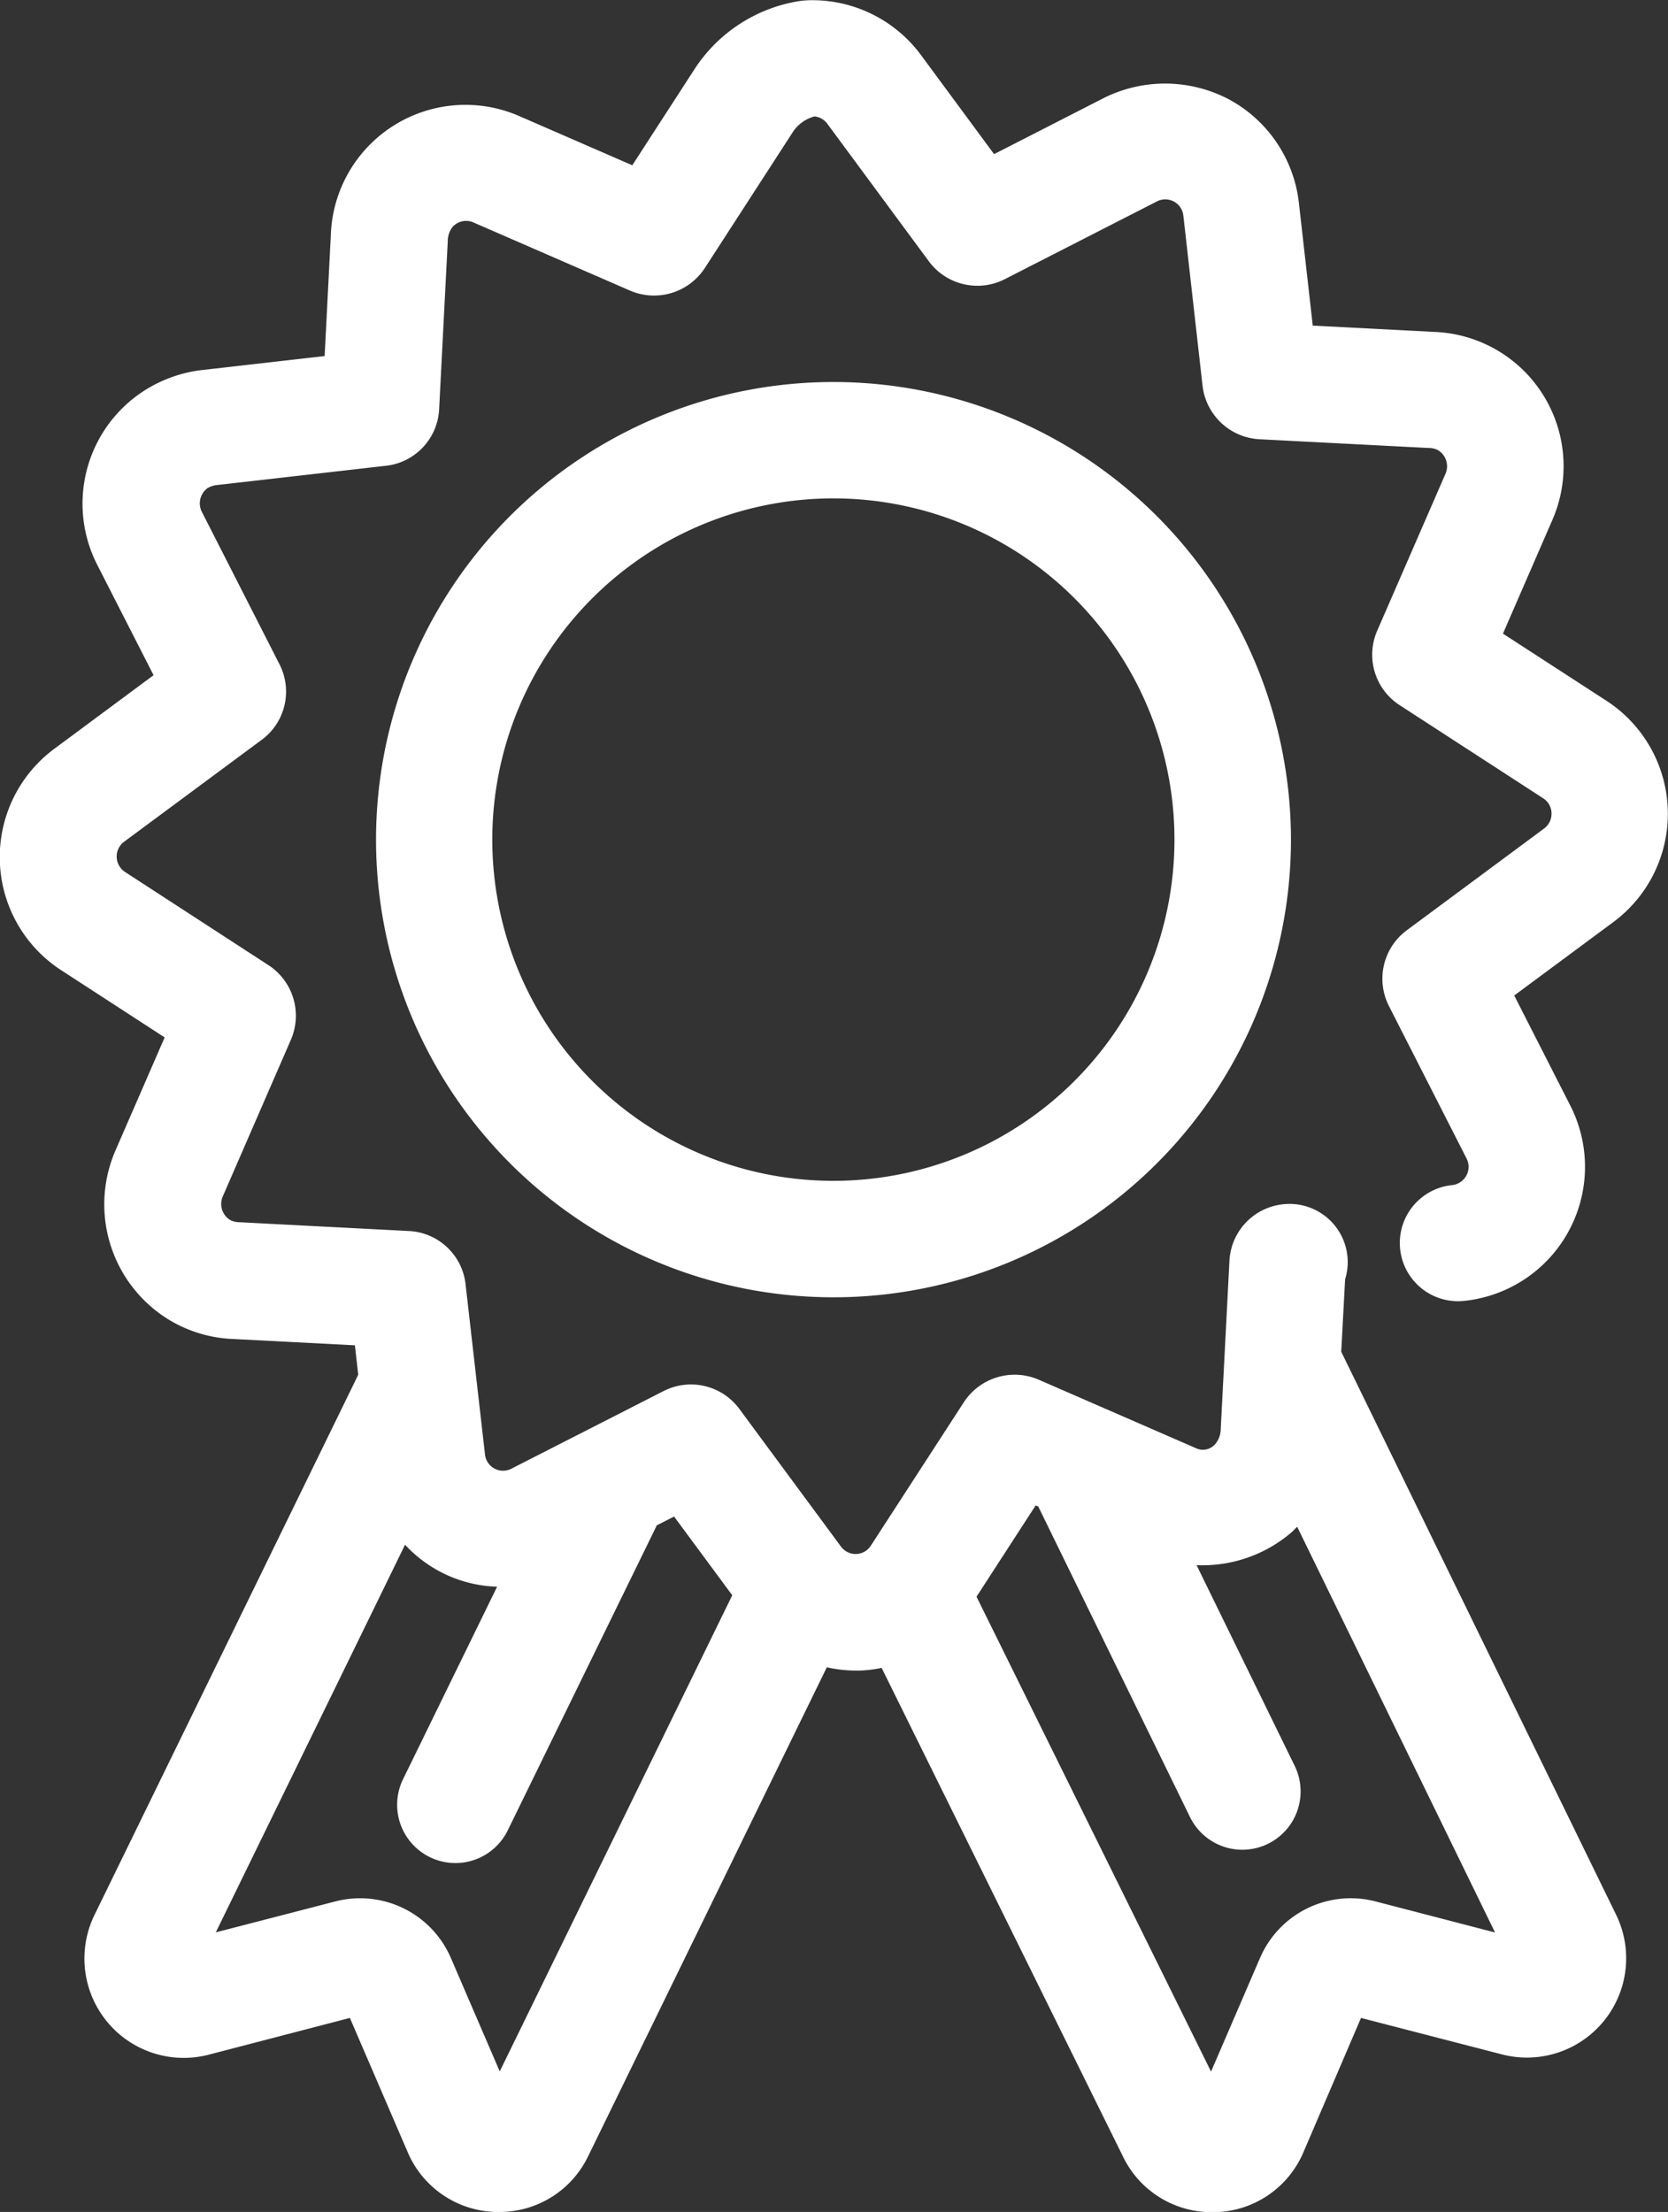 <svg xmlns="http://www.w3.org/2000/svg" width="43" height="57" viewBox="0 0 43 57"><rect x="0" y="0" width="43" height="57" fill="#333333" stroke="none"/><defs><style>.cls-1{fill:#fff;fill-rule:evenodd}</style></defs><path id="Shape_5.svg" data-name="Shape 5.svg" class="cls-1" d="M349.5 498.844a11.793 11.793.0 1 0 11.78 11.794A11.8 11.8.0 0 0 349.5 498.844zm0 20.585a8.793 8.793.0 1 1 8.777-8.791A8.794 8.794.0 0 1 349.5 519.429zm13.083 4.418-.007-.011.1-1.868a1.5 1.5.0 0 0-1.6-1.935 1.544 1.544.0 0 0-1.382 1.465l-.224 4.32a.609.609.0 0 1-.155.409.421.421.0 0 1-.5.084l-4.02-1.75a1.564 1.564.0 0 0-1.947.572l-2.4 3.7a.466.466.0 0 1-.376.212h-.026a.471.471.0 0 1-.366-.191l-2.612-3.537a1.551 1.551.0 0 0-1.967-.468l-3.922 2a.468.468.0 0 1-.676-.368l-.5-4.378a1.544 1.544.0 0 0-1.466-1.381l-4.353-.226a.555.555.0 0 1-.242-.053.485.485.0 0 1-.2-.61l1.76-4.047a1.555 1.555.0 0 0-.583-1.916l-3.695-2.4a.475.475.0 0 1-.025-.779l3.535-2.617a1.545 1.545.0 0 0 .468-1.962l-2-3.925a.486.486.0 0 1 .147-.608.616.616.0 0 1 .275-.083l4.311-.492a1.543 1.543.0 0 0 1.386-1.466l.222-4.318a.608.608.0 0 1 .121-.37.477.477.0 0 1 .35-.158.469.469.0 0 1 .186.038l4.022 1.75a1.564 1.564.0 0 0 1.948-.573l2.266-3.5A.957.957.0 0 1 349 492a.473.473.0 0 1 .327.188l2.628 3.559a1.557 1.557.0 0 0 1.95.446l3.928-2.007a.469.469.0 0 1 .673.369L359 498.933a1.561 1.561.0 0 0 1.467 1.386l4.357.225a.513.513.0 0 1 .241.053.485.485.0 0 1 .2.609l-1.763 4.05a1.548 1.548.0 0 0 .583 1.917l3.7 2.4a.464.464.0 0 1 .212.382.473.473.0 0 1-.191.395l-3.55 2.63a1.552 1.552.0 0 0-.449 1.946l2 3.927a.473.473.0 0 1-.366.685 1.5 1.5.0 1 0 .342 2.98 3.473 3.473.0 0 0 2.7-5.025l-1.447-2.84 2.556-1.893a3.472 3.472.0 0 0-.176-5.7l-2.671-1.732 1.272-2.924a3.463 3.463.0 0 0-3.044-4.851l-3.131-.162-.358-3.168a3.472 3.472.0 0 0-1.8-2.661 3.536 3.536.0 0 0-3.227-.037l-2.83 1.447-1.886-2.555a3.484 3.484.0 0 0-2.8-1.412 2.3 2.3.0 0 0-.492.051 3.961 3.961.0 0 0-2.549 1.733l-1.6 2.47-2.917-1.269a3.472 3.472.0 0 0-4.855 3.085l-.159 3.1-3.1.354a3.516 3.516.0 0 0-1.816.726 3.462 3.462.0 0 0-.941 4.31l1.447 2.834-2.563 1.9a3.473 3.473.0 0 0 .178 5.7l2.671 1.734-1.271 2.92a3.485 3.485.0 0 0 1.332 4.325 3.448 3.448.0 0 0 1.715.527l3.128.162.086.759-6.8 13.922a2.56 2.56.0 0 0 2.942 3.6L337.02 541l1.488 3.454A2.536 2.536.0 0 0 340.8 546h.062a2.534 2.534.0 0 0 2.3-1.436l6.153-12.6a3.431 3.431.0 0 0 .745.085h.1a3.352 3.352.0 0 0 .568-.069l6.221 12.59a2.532 2.532.0 0 0 2.3 1.435h.063a2.534 2.534.0 0 0 2.29-1.546L363.086 541l3.635.94a2.559 2.559.0 0 0 2.941-3.6zm-21.7 18.531-1.256-2.914A2.548 2.548.0 0 0 336.636 538l-3.073.795 4.879-9.989a3.373 3.373.0 0 0 2.373 1.082l-2.425 4.961a1.5 1.5.0 1 0 2.7 1.316l3.824-7.821c.006-.012.008-.024.013-.035l.45-.23 1.5 2.029zM363.47 538a2.547 2.547.0 0 0-2.992 1.465l-1.258 2.918-6.046-12.238 1.525-2.352.067.029 3.911 8a1.5 1.5.0 0 0 2.7-1.316l-2.53-5.174a3.524 3.524.0 0 0 2.44-.839c.054-.047.1-.1.154-.149l5.1 10.454z" transform="translate(-328 -489)"/></svg>